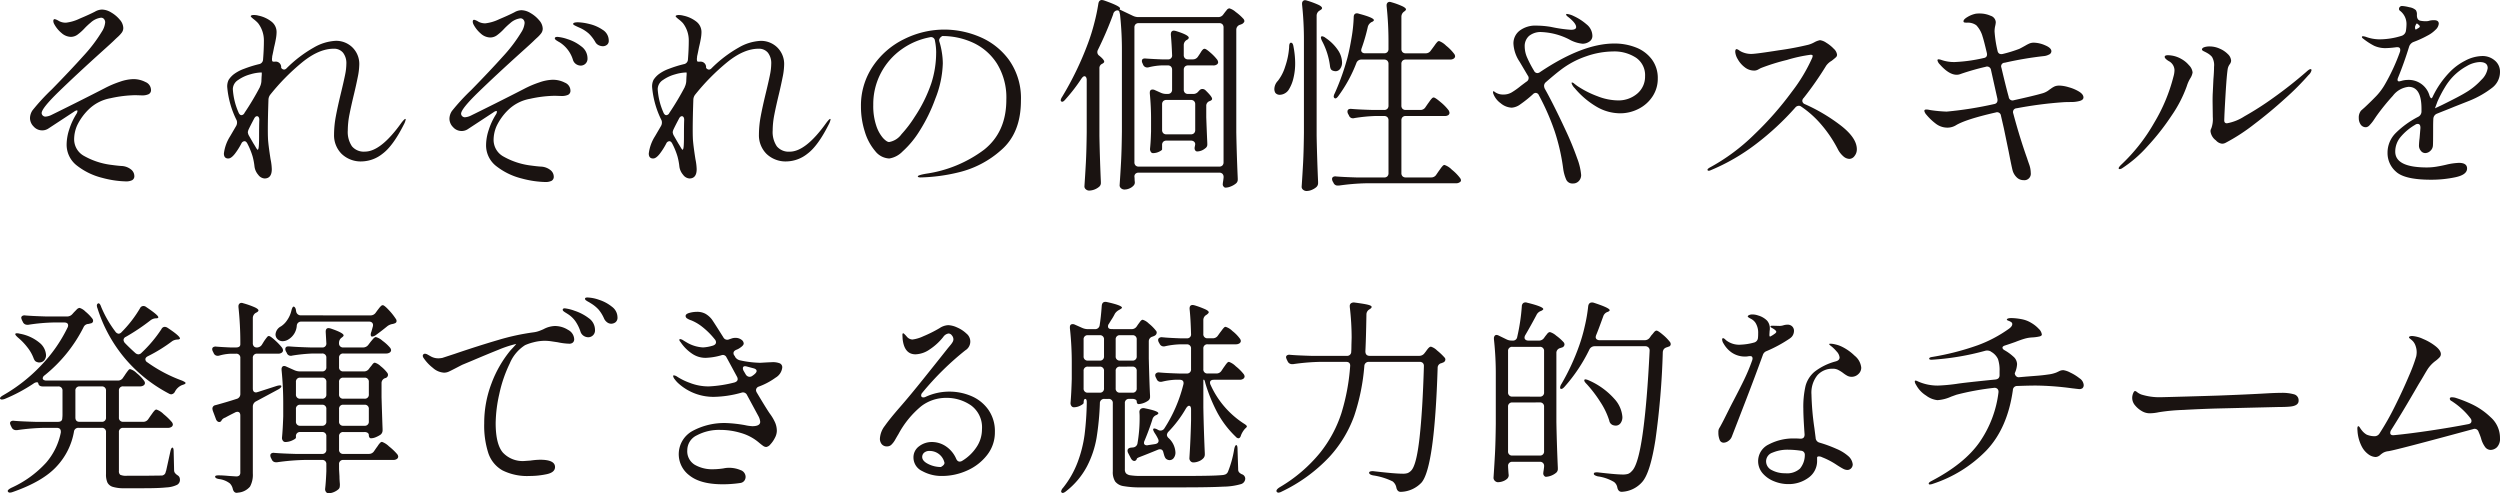 <svg xmlns="http://www.w3.org/2000/svg" width="504.168" height="99.472" viewBox="0 0 504.168 99.472">
  <path id="パス_829" data-name="パス 829" d="M27.972,1.344A20.009,20.009,0,0,1,23.184.63a13.571,13.571,0,0,1-5-2.394A5.3,5.3,0,0,1,16-6.174a9.949,9.949,0,0,1,.525-2.961,13.521,13.521,0,0,1,1.449-3.129,1.155,1.155,0,0,0,.21-.588.111.111,0,0,0-.126-.126,1.226,1.226,0,0,0-.546.252L12.39-9.366a2.254,2.254,0,0,1-1.344.42,2.277,2.277,0,0,1-1.7-.777,2.43,2.43,0,0,1-.735-1.7,2.909,2.909,0,0,1,.5-1.554A42.433,42.433,0,0,1,13.02-17.22q3.822-3.906,6.363-6.741A30.258,30.258,0,0,0,23.1-28.854a4.136,4.136,0,0,0,.672-1.848,1.036,1.036,0,0,0-.231-.693.759.759,0,0,0-.609-.273,3.775,3.775,0,0,0-2.058.966,14.441,14.441,0,0,0-1.26,1.176,9.876,9.876,0,0,1-1.428,1.281,2.3,2.3,0,0,1-1.344.441,2.922,2.922,0,0,1-1.848-.756,6.088,6.088,0,0,1-1.512-1.848A1.354,1.354,0,0,1,13.314-31q0-.378.294-.378a2.756,2.756,0,0,1,.84.378,2.836,2.836,0,0,0,1.428.336,8.616,8.616,0,0,0,2.751-.819q1.953-.819,3.087-1.407a2.956,2.956,0,0,1,1.428-.42,3.728,3.728,0,0,1,1.848.588,6.409,6.409,0,0,1,1.722,1.449,2.642,2.642,0,0,1,.714,1.659,1.567,1.567,0,0,1-.315.966,6.068,6.068,0,0,1-.777.84q-.462.42-.714.672-.462.462-2.478,2.268-5.208,4.7-8.694,8.085t-3.486,4.347a.713.713,0,0,0,.21.483.754.754,0,0,0,.588.231,3.177,3.177,0,0,0,1.092-.294q1.806-.882,4.956-2.457t5.838-2.961a20.117,20.117,0,0,1,3.108-1.323,8.831,8.831,0,0,1,2.646-.525,5.267,5.267,0,0,1,2.5.588,1.754,1.754,0,0,1,1.113,1.554.9.9,0,0,1-.483.9A3.116,3.116,0,0,1,31.206-16l-1.3-.042a24.528,24.528,0,0,0-5.04.609A8.443,8.443,0,0,0,20.37-13.1,11.409,11.409,0,0,0,18.144-10a7.025,7.025,0,0,0-.63,2.856A3.818,3.818,0,0,0,19.53-3.78a14.865,14.865,0,0,0,5.586,1.806q1.218.168,1.974.21A3.272,3.272,0,0,1,29-1.05,1.7,1.7,0,0,1,29.652.21a.911.911,0,0,1-.462.9A2.737,2.737,0,0,1,27.972,1.344Zm56.322-12.6q.084,0,.084.126A3.556,3.556,0,0,1,84-10.122Q81.816-5.8,79.716-4.242A6.941,6.941,0,0,1,75.6-2.688a5.575,5.575,0,0,1-4.158-1.533A5.3,5.3,0,0,1,69.93-8.106a20.145,20.145,0,0,1,.357-3.654q.357-1.932,1.071-4.872.546-2.268.8-3.528a11.358,11.358,0,0,0,.252-2.184,3.425,3.425,0,0,0-.672-2.268,2.335,2.335,0,0,0-1.89-.8q-2.94,0-6.279,2.688a43.693,43.693,0,0,0-6.447,6.51,1.741,1.741,0,0,0-.42,1.092q-.126,3.654-.126,6.09,0,1.68.084,2.436.126,1.3.462,3.444a11.409,11.409,0,0,1,.252,2.016q0,1.89-1.47,1.89a1.731,1.731,0,0,1-1.26-.735,3.162,3.162,0,0,1-.756-1.659,12.915,12.915,0,0,0-.378-2.037,14.516,14.516,0,0,0-.84-2.163l-.21-.42q-.252-.5-.588-.5a.732.732,0,0,0-.63.462,14.23,14.23,0,0,1-1.3,2.058q-.756.966-1.344.966-.882,0-.882-1.008a8.352,8.352,0,0,1,1.26-3.486l1.176-2.016a1.325,1.325,0,0,0,.21-.714,1.17,1.17,0,0,0-.084-.5,18.4,18.4,0,0,1-1.89-6.678,2.963,2.963,0,0,1,.294-1.47,4.664,4.664,0,0,1,1.05-1.134,7.957,7.957,0,0,1,2.079-1.092,23.584,23.584,0,0,1,2.961-.924.978.978,0,0,0,.84-.924q.168-2.058.168-3.822A5.7,5.7,0,0,0,54.6-30.576a6.621,6.621,0,0,0-.861-.777q-.609-.483-.609-.609t.189-.189a1.253,1.253,0,0,1,.4-.063,3.655,3.655,0,0,1,.966.126,6.352,6.352,0,0,1,2.583,1.176,2.648,2.648,0,0,1,1.071,2.184,7.987,7.987,0,0,1-.147,1.365q-.147.819-.357,1.659l-.168.84q-.084.42-.168.8a.874.874,0,0,0-.042.336,1.993,1.993,0,0,0-.042.462q0,.462.252.462H58a1.1,1.1,0,0,1,1.26,1.218.712.712,0,0,0,.588.378.726.726,0,0,0,.5-.252A25.491,25.491,0,0,1,65.9-25.683a9.735,9.735,0,0,1,4.368-1.323,4.688,4.688,0,0,1,3.36,1.323,4.676,4.676,0,0,1,1.386,3.549,13.5,13.5,0,0,1-.315,2.5Q74.382-18.06,74-16.464q-.63,2.6-.966,4.326A16.741,16.741,0,0,0,72.7-8.946a5.15,5.15,0,0,0,.84,3.213,3.1,3.1,0,0,0,2.6,1.071q3.234,0,7.392-5.838Q84.126-11.256,84.294-11.256ZM49.518-17.262A13.631,13.631,0,0,0,50.652-12.6a1.054,1.054,0,0,0,.252.42.484.484,0,0,0,.336.168.732.732,0,0,0,.63-.462,55.155,55.155,0,0,0,3.108-5.208v-.042a3.132,3.132,0,0,0,.294-1.05l.042-.924q.084-.924,0-.924H55.23a8.7,8.7,0,0,0-2.2.378,7.79,7.79,0,0,0-2.436,1.134A2.214,2.214,0,0,0,49.518-17.262Zm5,12.222q.168,0,.231-.63t.063-2.016q0-2.226.042-3.318v-.084a.939.939,0,0,0-.126-.525.386.386,0,0,0-.336-.189q-.336,0-.588.5Q53.046-9.87,52.71-9.156a1.926,1.926,0,0,0-.168.588,1.926,1.926,0,0,0,.168.588l.966,1.68q.168.252.462.756T54.516-5.04ZM112.56,1.47a20.009,20.009,0,0,1-4.788-.714,13.571,13.571,0,0,1-5-2.394,5.3,5.3,0,0,1-2.184-4.41,9.95,9.95,0,0,1,.525-2.961,13.521,13.521,0,0,1,1.449-3.129,1.155,1.155,0,0,0,.21-.588.111.111,0,0,0-.126-.126,1.226,1.226,0,0,0-.546.252L96.978-9.24a2.254,2.254,0,0,1-1.344.42,2.277,2.277,0,0,1-1.7-.777,2.43,2.43,0,0,1-.735-1.7,2.909,2.909,0,0,1,.5-1.554,42.433,42.433,0,0,1,3.906-4.242q3.822-3.906,6.363-6.741a30.258,30.258,0,0,0,3.717-4.893,4.136,4.136,0,0,0,.672-1.848,1.036,1.036,0,0,0-.231-.693.759.759,0,0,0-.609-.273,3.775,3.775,0,0,0-2.058.966A14.442,14.442,0,0,0,104.2-29.4a9.876,9.876,0,0,1-1.428,1.281,2.3,2.3,0,0,1-1.344.441,2.888,2.888,0,0,1-1.869-.756,6.236,6.236,0,0,1-1.491-1.848,1.354,1.354,0,0,1-.168-.588q0-.378.294-.378a2.756,2.756,0,0,1,.84.378,2.836,2.836,0,0,0,1.428.336,8.616,8.616,0,0,0,2.751-.819q1.953-.819,3.087-1.407a2.956,2.956,0,0,1,1.428-.42,3.728,3.728,0,0,1,1.848.588,6.409,6.409,0,0,1,1.722,1.449,2.642,2.642,0,0,1,.714,1.659,1.567,1.567,0,0,1-.315.966,6.068,6.068,0,0,1-.777.84q-.462.42-.714.672-.462.462-2.478,2.268-5.208,4.7-8.694,8.085T95.55-12.306a.713.713,0,0,0,.21.483.754.754,0,0,0,.588.231,3.178,3.178,0,0,0,1.092-.294q1.806-.882,4.956-2.457t5.838-2.961a20.117,20.117,0,0,1,3.108-1.323,8.831,8.831,0,0,1,2.646-.525,5.266,5.266,0,0,1,2.5.588A1.754,1.754,0,0,1,117.6-17.01a.9.9,0,0,1-.483.9,3.116,3.116,0,0,1-1.323.231l-1.3-.042a24.528,24.528,0,0,0-5.04.609,8.443,8.443,0,0,0-4.494,2.331,11.409,11.409,0,0,0-2.226,3.108,7.025,7.025,0,0,0-.63,2.856,3.818,3.818,0,0,0,2.016,3.36A14.865,14.865,0,0,0,109.7-1.848q1.218.168,1.974.21a3.272,3.272,0,0,1,1.911.714,1.7,1.7,0,0,1,.651,1.26.911.911,0,0,1-.462.9A2.737,2.737,0,0,1,112.56,1.47Zm11.592-27.384a2,2,0,0,1-.861-.21,1.529,1.529,0,0,1-.693-.672,7.663,7.663,0,0,0-1.281-1.659,7.154,7.154,0,0,0-1.785-1.155q-.294-.126-.609-.273t-.546-.273q-.231-.126-.231-.252,0-.336,1.008-.336a10.942,10.942,0,0,1,2.226.336,7.937,7.937,0,0,1,2.709,1.176,2.54,2.54,0,0,1,1.239,2.184.99.99,0,0,1-.378.861A1.341,1.341,0,0,1,124.152-25.914Zm-4.494,3.906a1.74,1.74,0,0,1-.882-.273,1.572,1.572,0,0,1-.672-.9,6.356,6.356,0,0,0-2.688-3.528q-.168-.084-.567-.336t-.4-.462q0-.294.546-.294a8.523,8.523,0,0,1,2.037.462,8.52,8.52,0,0,1,2.751,1.449,2.97,2.97,0,0,1,1.26,2.415,1.393,1.393,0,0,1-.42,1.092A1.4,1.4,0,0,1,119.658-22.008Zm50.316,10.752q.084,0,.084.126a3.556,3.556,0,0,1-.378,1.008Q167.5-5.8,165.4-4.242a6.941,6.941,0,0,1-4.116,1.554,5.575,5.575,0,0,1-4.158-1.533,5.3,5.3,0,0,1-1.512-3.885,20.144,20.144,0,0,1,.357-3.654q.357-1.932,1.071-4.872.546-2.268.8-3.528a11.357,11.357,0,0,0,.252-2.184,3.425,3.425,0,0,0-.672-2.268,2.335,2.335,0,0,0-1.89-.8q-2.94,0-6.279,2.688a43.693,43.693,0,0,0-6.447,6.51,1.741,1.741,0,0,0-.42,1.092q-.126,3.654-.126,6.09,0,1.68.084,2.436.126,1.3.462,3.444a11.409,11.409,0,0,1,.252,2.016q0,1.89-1.47,1.89a1.731,1.731,0,0,1-1.26-.735,3.162,3.162,0,0,1-.756-1.659,12.916,12.916,0,0,0-.378-2.037,14.516,14.516,0,0,0-.84-2.163l-.21-.42q-.252-.5-.588-.5a.732.732,0,0,0-.63.462,14.23,14.23,0,0,1-1.3,2.058q-.756.966-1.344.966-.882,0-.882-1.008a8.352,8.352,0,0,1,1.26-3.486l1.176-2.016a1.325,1.325,0,0,0,.21-.714,1.17,1.17,0,0,0-.084-.5,18.4,18.4,0,0,1-1.89-6.678,2.963,2.963,0,0,1,.294-1.47,4.664,4.664,0,0,1,1.05-1.134,7.957,7.957,0,0,1,2.079-1.092,23.584,23.584,0,0,1,2.961-.924.978.978,0,0,0,.84-.924q.168-2.058.168-3.822a5.7,5.7,0,0,0-1.176-3.528,6.622,6.622,0,0,0-.861-.777q-.609-.483-.609-.609t.189-.189a1.253,1.253,0,0,1,.4-.063,3.655,3.655,0,0,1,.966.126,6.352,6.352,0,0,1,2.583,1.176,2.648,2.648,0,0,1,1.071,2.184,7.986,7.986,0,0,1-.147,1.365q-.147.819-.357,1.659l-.168.84q-.084.42-.168.8a.874.874,0,0,0-.042.336,1.993,1.993,0,0,0-.042.462q0,.462.252.462h.336a1.1,1.1,0,0,1,1.26,1.218.712.712,0,0,0,.588.378.726.726,0,0,0,.5-.252,25.491,25.491,0,0,1,5.544-4.221,9.735,9.735,0,0,1,4.368-1.323,4.688,4.688,0,0,1,3.36,1.323,4.676,4.676,0,0,1,1.386,3.549,13.5,13.5,0,0,1-.315,2.5q-.315,1.575-.693,3.171-.63,2.6-.966,4.326a16.741,16.741,0,0,0-.336,3.192,5.15,5.15,0,0,0,.84,3.213,3.1,3.1,0,0,0,2.6,1.071q3.234,0,7.392-5.838Q169.806-11.256,169.974-11.256ZM135.2-17.262a13.631,13.631,0,0,0,1.134,4.662,1.054,1.054,0,0,0,.252.42.484.484,0,0,0,.336.168.732.732,0,0,0,.63-.462,55.152,55.152,0,0,0,3.108-5.208v-.042a3.132,3.132,0,0,0,.294-1.05l.042-.924q.084-.924,0-.924h-.084a8.7,8.7,0,0,0-2.205.378,7.79,7.79,0,0,0-2.436,1.134A2.214,2.214,0,0,0,135.2-17.262Zm5,12.222q.168,0,.231-.63t.063-2.016q0-2.226.042-3.318v-.084a.939.939,0,0,0-.126-.525.386.386,0,0,0-.336-.189q-.336,0-.588.5-.756,1.428-1.092,2.142a1.926,1.926,0,0,0-.168.588,1.926,1.926,0,0,0,.168.588l.966,1.68q.168.252.462.756T140.2-5.04Zm52.878-24.234a18.35,18.35,0,0,1,7.014,1.449,14.005,14.005,0,0,1,5.943,4.662,13.294,13.294,0,0,1,2.415,8.211q0,6.552-4.011,10a19.794,19.794,0,0,1-8.568,4.473A35.773,35.773,0,0,1,188.244.546q-.588,0-.588-.21,0-.252,1.68-.546a25.543,25.543,0,0,0,11.676-4.83q4.494-3.57,4.494-10.08a12.991,12.991,0,0,0-1.911-7.329,11.365,11.365,0,0,0-4.851-4.2,14.782,14.782,0,0,0-6.132-1.323,1.3,1.3,0,0,0-.525.462.7.7,0,0,0-.105.588,14.974,14.974,0,0,1,.525,2.268,14.393,14.393,0,0,1,.189,2.184,20.7,20.7,0,0,1-1.512,7.14,32.957,32.957,0,0,1-3.171,6.489,19.063,19.063,0,0,1-3.444,4.158A4.759,4.759,0,0,1,181.9-3.276a3.8,3.8,0,0,1-2.835-1.491,10.767,10.767,0,0,1-2.1-3.927,16.622,16.622,0,0,1-.777-5.082,14.12,14.12,0,0,1,2.394-8.085,16.036,16.036,0,0,1,6.3-5.481A18.243,18.243,0,0,1,193.074-29.274Zm-1.722,4.7a11.8,11.8,0,0,0-.252-2.478.785.785,0,0,0-1.008-.672,14.381,14.381,0,0,0-5.712,2.436,13.619,13.619,0,0,0-4.158,4.746,13.467,13.467,0,0,0-1.554,6.468,12.448,12.448,0,0,0,.609,4.2,7.18,7.18,0,0,0,1.365,2.478q.756.8,1.218.8a3.893,3.893,0,0,0,2.5-1.575,24.311,24.311,0,0,0,2.667-3.507,29.088,29.088,0,0,0,3.339-6.741A20.11,20.11,0,0,0,191.352-24.57Zm61.95-6.888a.908.908,0,0,1,.21.462q0,.252-.378.546a2.79,2.79,0,0,1-.5.21,1.032,1.032,0,0,0-.756,1.008V-8.526q.084,4.578.294,9.24v.21a1,1,0,0,1-.42.882,3.861,3.861,0,0,1-1.008.567,2.917,2.917,0,0,1-1.05.231q-.252,0-.462-.336a.687.687,0,0,1-.084-.378,5.511,5.511,0,0,1,.084-.63l.084-.672V.462a.88.88,0,0,0-.231-.651.88.88,0,0,0-.651-.231H232.218a.933.933,0,0,0-.651.21.754.754,0,0,0-.231.588,5.153,5.153,0,0,1,.042.714l.042.42a.908.908,0,0,1-.252.672,2.331,2.331,0,0,1-.8.567,2.492,2.492,0,0,1-1.05.231,1,1,0,0,1-.672-.252.755.755,0,0,1-.294-.588q.168-2.478.294-4.809t.168-6.111v-15.96a67.432,67.432,0,0,0-.378-7.56l-.126-.546q-.126-.42-.672-.252a.953.953,0,0,0-.588.756,72.833,72.833,0,0,1-3.066,7.14,1.045,1.045,0,0,0-.126.462.889.889,0,0,0,.42.756q.966.8.966,1.176,0,.21-.378.42a.953.953,0,0,0-.588.966V-7.812q.084,4.578.294,9.24V1.6a1,1,0,0,1-.42.882,3.24,3.24,0,0,1-1.932.714,1,1,0,0,1-.672-.252.755.755,0,0,1-.294-.588q.168-2.478.294-4.809t.168-6.111V-19.11a1.051,1.051,0,0,0-.126-.546.38.38,0,0,0-.336-.21q-.252,0-.588.462a34.51,34.51,0,0,1-3.234,4.2q-.546.672-.84.42a.363.363,0,0,1-.126-.252,1.849,1.849,0,0,1,.294-.672A63.586,63.586,0,0,0,221.97-26.5a38.624,38.624,0,0,0,1.26-4.032,38.247,38.247,0,0,0,.84-3.99q.126-.714.714-.714a2.525,2.525,0,0,1,.42.084q3.234,1.134,3.234,1.6a.247.247,0,0,1-.126.21l2.73,1.3a2.587,2.587,0,0,0,1.092.252H248.22a1.207,1.207,0,0,0,1.05-.546l.252-.336q.126-.168.42-.525a.784.784,0,0,1,.546-.357,3.373,3.373,0,0,1,1.281.735A9.74,9.74,0,0,1,253.3-31.458ZM231.336-2.52a.88.88,0,0,0,.231.651.88.88,0,0,0,.651.231H248.43a.88.88,0,0,0,.651-.231.88.88,0,0,0,.231-.651V-29.694a.88.88,0,0,0-.231-.651.88.88,0,0,0-.651-.231H232.218a.88.88,0,0,0-.651.231.88.88,0,0,0-.231.651Zm7.6-18.648a.88.88,0,0,0-.231-.651.88.88,0,0,0-.651-.231h-1.134a12.69,12.69,0,0,0-2.688.378,1.093,1.093,0,0,1-.336.042.889.889,0,0,1-.8-.546l-.126-.294a1.045,1.045,0,0,1-.126-.462q0-.588.8-.5,1.092.084,3.192.168h1.218a.78.78,0,0,0,.882-.882q-.084-2.226-.252-4.074v-.084q0-.756.63-.756a2.525,2.525,0,0,1,.42.084q2.562.8,2.562,1.344,0,.21-.336.42l-.084.042a1.185,1.185,0,0,0-.588,1.05v1.974a.88.88,0,0,0,.231.651.88.88,0,0,0,.651.231h.924a1.207,1.207,0,0,0,1.05-.546l.336-.5q.084-.126.294-.462a2.22,2.22,0,0,1,.378-.483.513.513,0,0,1,.336-.147q.294,0,1.2.8a9.54,9.54,0,0,1,1.365,1.428,1.321,1.321,0,0,1,.168.462.545.545,0,0,1-.294.5,1.162,1.162,0,0,1-.714.168h-5.04a.88.88,0,0,0-.651.231.88.88,0,0,0-.231.651v3.99a.88.88,0,0,0,.231.651.88.88,0,0,0,.651.231h.966a1.282,1.282,0,0,0,1.092-.5l.168-.168a.84.84,0,0,1,.63-.336.925.925,0,0,1,.672.294q1.3,1.26,1.3,1.68a.339.339,0,0,1-.126.273,1.248,1.248,0,0,1-.336.189.982.982,0,0,0-.714,1.008v2.268q.126,3.444.21,5.208v.21a.9.9,0,0,1-.42.84,2.622,2.622,0,0,1-1.638.63.487.487,0,0,1-.42-.294.687.687,0,0,1-.084-.378,1.472,1.472,0,0,1,.084-.462.931.931,0,0,1,.042-.294.7.7,0,0,0-.231-.546.933.933,0,0,0-.651-.21H237.8a.88.88,0,0,0-.651.231.88.88,0,0,0-.231.651v.882q0,.168-.588.462a2.779,2.779,0,0,1-1.26.294.494.494,0,0,1-.42-.252,1.035,1.035,0,0,1-.168-.588q.126-1.218.168-2.394l.042-1.134V-10.92a53.457,53.457,0,0,0-.252-5.46v-.168q0-.63.546-.63a.935.935,0,0,1,.42.084l1.218.546a2.587,2.587,0,0,0,1.092.252h.336a.88.88,0,0,0,.651-.231.88.88,0,0,0,.231-.651Zm3.78,13.02a.88.88,0,0,0,.651-.231.88.88,0,0,0,.231-.651V-14.2a.88.88,0,0,0-.231-.651.88.88,0,0,0-.651-.231H237.8a.88.88,0,0,0-.651.231.88.88,0,0,0-.231.651V-9.03a.88.88,0,0,0,.231.651.88.88,0,0,0,.651.231Zm22.806-18.69a68.439,68.439,0,0,0-.378-7.518v-.168a.7.7,0,0,1,.168-.483.586.586,0,0,1,.462-.189,1.333,1.333,0,0,1,.378.084,17.379,17.379,0,0,1,2.373.882q.651.336.651.63,0,.21-.378.42l-.126.084a1.185,1.185,0,0,0-.588,1.05V-7.854q.084,4.536.294,9.282V1.68a1.09,1.09,0,0,1-.336.8,3.33,3.33,0,0,1-.924.567,2.691,2.691,0,0,1-1.05.231,1.06,1.06,0,0,1-.714-.252.755.755,0,0,1-.294-.588q.168-2.478.294-4.809t.168-6.111ZM289-13.062a1.185,1.185,0,0,0,1.05-.588l.462-.672q.126-.168.378-.525a4.3,4.3,0,0,1,.441-.546.53.53,0,0,1,.357-.189q.294,0,1.407.945a9.639,9.639,0,0,1,1.617,1.659,1.289,1.289,0,0,1,.168.5.6.6,0,0,1-.252.462,1.253,1.253,0,0,1-.756.168h-7.812a.88.88,0,0,0-.651.231.88.88,0,0,0-.231.651V-.336a.88.88,0,0,0,.231.651.88.88,0,0,0,.651.231h5.124a1.185,1.185,0,0,0,1.05-.588l.462-.672q.126-.168.378-.525a4.3,4.3,0,0,1,.441-.546.53.53,0,0,1,.357-.189,3.778,3.778,0,0,1,1.47.945A9.378,9.378,0,0,1,296.982.63a.908.908,0,0,1,.21.462.434.434,0,0,1-.252.42,1.2,1.2,0,0,1-.714.21h-18.1a45.241,45.241,0,0,0-5.544.462h-.252a.863.863,0,0,1-.84-.546l-.168-.294a1.118,1.118,0,0,1-.126-.5.462.462,0,0,1,.21-.4.845.845,0,0,1,.588-.1q1.428.126,4.326.21h5.376a.88.88,0,0,0,.651-.231.88.88,0,0,0,.231-.651V-10.962a.88.88,0,0,0-.231-.651.88.88,0,0,0-.651-.231h-1.806a33.109,33.109,0,0,0-4.2.42.721.721,0,0,1-.294.042.837.837,0,0,1-.8-.588l-.168-.294a1.045,1.045,0,0,1-.126-.462q0-.63.84-.546,1.428.126,4.326.21h2.226a.88.88,0,0,0,.651-.231.88.88,0,0,0,.231-.651v-8.4a.88.88,0,0,0-.231-.651.88.88,0,0,0-.651-.231h-4.536a1.055,1.055,0,0,0-1.05.672,28.45,28.45,0,0,1-3.612,6.636q-.5.714-.8.462a.4.4,0,0,1-.168-.336,1.612,1.612,0,0,1,.21-.63A48.8,48.8,0,0,0,274.3-23.6q.462-1.806.84-4.1a29.531,29.531,0,0,0,.42-4.053q0-.8.672-.8a1.333,1.333,0,0,1,.378.084q3.024.8,3.024,1.3,0,.126-.336.336l-.126.042a1.566,1.566,0,0,0-.756.924,35.827,35.827,0,0,1-1.26,4.368,1.333,1.333,0,0,0-.084.378.559.559,0,0,0,.21.462.919.919,0,0,0,.588.168h3.822a.88.88,0,0,0,.651-.231.88.88,0,0,0,.231-.651V-26.5a67,67,0,0,0-.378-7.518v-.168a.7.7,0,0,1,.168-.483.586.586,0,0,1,.462-.189,1.333,1.333,0,0,1,.378.084,14.562,14.562,0,0,1,2.268.84q.63.336.63.588,0,.168-.294.378l-.042.042a1.251,1.251,0,0,0-.588,1.05v6.51a.88.88,0,0,0,.231.651.88.88,0,0,0,.651.231h3.99a1.207,1.207,0,0,0,1.05-.546l.5-.672q.126-.168.378-.525a4.3,4.3,0,0,1,.441-.546.53.53,0,0,1,.357-.189,3.891,3.891,0,0,1,1.407.924,9.158,9.158,0,0,1,1.617,1.638.924.924,0,0,1,.21.5.6.6,0,0,1-.252.462,1.27,1.27,0,0,1-.756.21h-8.946a.88.88,0,0,0-.651.231.88.88,0,0,0-.231.651v8.4a.88.88,0,0,0,.231.651.88.88,0,0,0,.651.231Zm-19.824-13.9q-.378-.8-.126-.924l.126-.042a1.415,1.415,0,0,1,.714.336,9.078,9.078,0,0,1,2.52,2.5,4.609,4.609,0,0,1,.8,2.415,2.113,2.113,0,0,1-.378,1.3,1.123,1.123,0,0,1-.924.5A1.712,1.712,0,0,1,271.32-21a.724.724,0,0,1-.4-.357,2.04,2.04,0,0,1-.147-.609A14.546,14.546,0,0,0,269.178-26.964Zm-6.636,1.218q0-.882.378-.882t.5.8a18.058,18.058,0,0,1,.336,3.276,12.473,12.473,0,0,1-.357,3.108,7.571,7.571,0,0,1-.9,2.226,2.137,2.137,0,0,1-.819.8,2.1,2.1,0,0,1-1.029.294,1.124,1.124,0,0,1-.882-.378,1.475,1.475,0,0,1-.21-.8,2.451,2.451,0,0,1,.714-1.638,8.908,8.908,0,0,0,1.47-2.877A14.956,14.956,0,0,0,262.542-25.746ZM328.1-26.46a11.715,11.715,0,0,1,4.389.8,7.262,7.262,0,0,1,3.192,2.394,6.256,6.256,0,0,1,1.2,3.864,6.448,6.448,0,0,1-1.029,3.57,7.261,7.261,0,0,1-2.793,2.52,8.113,8.113,0,0,1-3.822.924,9.453,9.453,0,0,1-4.62-1.281,16.93,16.93,0,0,1-4.494-3.8,2.415,2.415,0,0,1-.63-1.008.111.111,0,0,1,.126-.126.966.966,0,0,1,.441.252q.315.252.609.462a19.305,19.305,0,0,0,4.053,2.058,11.631,11.631,0,0,0,4.011.84,5.83,5.83,0,0,0,4.032-1.386,4.473,4.473,0,0,0,1.554-3.486,4.245,4.245,0,0,0-1.827-3.738,8,8,0,0,0-4.641-1.26,16.812,16.812,0,0,0-5.376.966,17.942,17.942,0,0,0-5.25,2.814q-1.008.756-2.94,2.436a1,1,0,0,0-.336.714,1.644,1.644,0,0,0,.126.546q1.47,2.6,3.528,6.93l.63,1.344a60.679,60.679,0,0,1,2.394,5.8,12.267,12.267,0,0,1,.8,3.36,1.738,1.738,0,0,1-.462,1.218,1.574,1.574,0,0,1-1.218.5A1.357,1.357,0,0,1,318.4.945a8.288,8.288,0,0,1-.588-2.121,40.9,40.9,0,0,0-1.722-7.581,47.97,47.97,0,0,0-3.192-7.287.731.731,0,0,0-.63-.462.847.847,0,0,0-.588.294,24.442,24.442,0,0,1-2.52,2.016,3.294,3.294,0,0,1-1.722.672,3.68,3.68,0,0,1-2.247-.9A4.148,4.148,0,0,1,303.7-16.38a.931.931,0,0,1-.042-.294q0-.168.084-.168a.644.644,0,0,1,.294.168,2.866,2.866,0,0,0,1.764.5,3.2,3.2,0,0,0,1.638-.441,15.651,15.651,0,0,0,1.848-1.323l1.008-.756.126-.084a.856.856,0,0,0,.42-.714.782.782,0,0,0-.168-.5l-1.638-2.772a7.225,7.225,0,0,1-1.26-3.654,3.225,3.225,0,0,1,1.26-2.646,5.223,5.223,0,0,1,3.36-1.008,18.17,18.17,0,0,1,2.9.252l.84.168a26.627,26.627,0,0,0,3.234.42q1.05,0,1.05-.546,0-.672-1.218-1.722-.084-.084-.441-.357T318.4-32.3q0-.126.168-.126a4.167,4.167,0,0,1,1.344.42,10.816,10.816,0,0,1,2.583,1.659,3.026,3.026,0,0,1,1.2,2.331,1.336,1.336,0,0,1-.63,1.176,2.38,2.38,0,0,1-1.344.42,6.784,6.784,0,0,1-2.73-.882,13.435,13.435,0,0,0-5.544-1.47,3.693,3.693,0,0,0-2.52.777,2.732,2.732,0,0,0-.882,2.163,5.66,5.66,0,0,0,.5,2.226,22.39,22.39,0,0,0,1.386,2.646.755.755,0,0,0,.672.462.991.991,0,0,0,.42-.126Q321.678-26.46,328.1-26.46Zm38.178,11a.871.871,0,0,0-.252.546.757.757,0,0,0,.5.672,35.637,35.637,0,0,1,7.224,4.284q3.276,2.52,3.276,4.83a2.116,2.116,0,0,1-.462,1.344,1.326,1.326,0,0,1-1.05.588,1.932,1.932,0,0,1-1.218-.525,4.8,4.8,0,0,1-1.134-1.491,25.613,25.613,0,0,0-3.318-4.914,20.11,20.11,0,0,0-4.032-3.612.782.782,0,0,0-.5-.168.961.961,0,0,0-.714.378,55.239,55.239,0,0,1-7.9,7.329,40.981,40.981,0,0,1-9.2,5.313.968.968,0,0,1-.336.084q-.252,0-.252-.21,0-.168.42-.42a39.931,39.931,0,0,0,9.051-6.72,65.286,65.286,0,0,0,7.56-8.61,33.415,33.415,0,0,0,4.1-6.846l.084-.336q0-.252-.42-.252a29.746,29.746,0,0,0-4.788,1.05,41.07,41.07,0,0,0-5.25,1.638q-.168.084-.546.294a1.619,1.619,0,0,1-.8.21,3.059,3.059,0,0,1-1.932-.693,5.239,5.239,0,0,1-1.386-1.617,3.36,3.36,0,0,1-.5-1.47q0-.546.294-.546a1.378,1.378,0,0,1,.525.273,3.611,3.611,0,0,0,.9.441,4.412,4.412,0,0,0,1.554.252q.882,0,5.544-.735a60.22,60.22,0,0,0,5.922-1.113,5.629,5.629,0,0,0,1.3-.546,3.943,3.943,0,0,1,1.05-.378,2.907,2.907,0,0,1,1.281.525,7.209,7.209,0,0,1,1.512,1.218,1.932,1.932,0,0,1,.651,1.2.7.7,0,0,1-.252.525q-.252.231-.84.693a3.551,3.551,0,0,0-1.092.966A66.388,66.388,0,0,1,366.282-15.456Zm51.618-2.52a7.438,7.438,0,0,1,1.869.336,8.083,8.083,0,0,1,2.079.882q.882.546.882,1.176,0,.5-.777.714a6.507,6.507,0,0,1-1.7.21q-1.05,0-1.638.042a80.446,80.446,0,0,0-9.366,1.218.767.767,0,0,0-.609.336.828.828,0,0,0-.063.714q1.3,4.872,2.814,9.114.042.168.378,1.113A5.235,5.235,0,0,1,412.1-.378a1.3,1.3,0,0,1-1.47,1.47,1.932,1.932,0,0,1-1.407-.609,3.067,3.067,0,0,1-.819-1.491q-.21-.84-.756-3.654l-.966-4.662-.588-2.562a.784.784,0,0,0-1.05-.672q-6.09,1.386-8.064,2.6a3.3,3.3,0,0,1-1.68.462,3.865,3.865,0,0,1-2.457-.882,11.127,11.127,0,0,1-1.785-1.722,1.712,1.712,0,0,1-.42-.756q0-.294.378-.294a2.7,2.7,0,0,1,.483.042q.231.042.441.084a28.96,28.96,0,0,0,3.192.294,74.256,74.256,0,0,0,9.534-1.512q.84-.126.714-1.05l-1.3-5.838a.794.794,0,0,0-1.092-.63,50.532,50.532,0,0,0-5,1.428,2.046,2.046,0,0,1-.84.168q-1.554,0-3.4-2.1a1.6,1.6,0,0,1-.462-.8.186.186,0,0,1,.21-.21,2.014,2.014,0,0,1,.588.126,7.664,7.664,0,0,0,2.73.42,31.537,31.537,0,0,0,5.754-.8q.882-.126.672-1.05-.63-2.646-.84-3.234a5.411,5.411,0,0,0-1.281-2.331,2.914,2.914,0,0,0-1.869-.525,2.5,2.5,0,0,1-.546-.042.225.225,0,0,1-.168-.252q0-.378.819-.861a5.311,5.311,0,0,1,1.659-.651,5,5,0,0,1,.756-.042,5.423,5.423,0,0,1,2.247.462,1.441,1.441,0,0,1,1.029,1.3,4.358,4.358,0,0,1-.126.777A4.945,4.945,0,0,0,404.8-28.9a23.715,23.715,0,0,0,.588,3.864q.168.882,1.092.672a27.067,27.067,0,0,0,3.276-1.008q.21-.084,1.26-.672a7.262,7.262,0,0,1,.861-.441,2.26,2.26,0,0,1,.861-.147A5.981,5.981,0,0,1,415-26.1q1.26.525,1.26,1.2a.757.757,0,0,1-.5.672,2.719,2.719,0,0,1-.966.294,70.16,70.16,0,0,0-7.938,1.344.719.719,0,0,0-.672,1.008q.924,3.948,1.47,5.88a.774.774,0,0,0,1.05.672q3.99-.882,5.586-1.344a4.063,4.063,0,0,0,1.323-.588,6.094,6.094,0,0,1,.525-.378,4.469,4.469,0,0,1,.8-.483A2.5,2.5,0,0,1,417.9-17.976ZM450.7-6.258a1.88,1.88,0,0,1-1.26-.672,2.629,2.629,0,0,1-1.092-1.848,1.176,1.176,0,0,1,.168-.588,5.427,5.427,0,0,0,.294-2.268l-.042-3.15q0-1.176.042-1.806l.126-2.688q.126-1.47.126-2.478a3.243,3.243,0,0,0-.42-2.016,3.48,3.48,0,0,0-.756-.651,8.943,8.943,0,0,0-.819-.441q-.441-.21-.441-.378,0-.294.42-.462a3.272,3.272,0,0,1,1.176-.168,4.9,4.9,0,0,1,1.974.441,5.147,5.147,0,0,1,1.659,1.113,1.961,1.961,0,0,1,.651,1.344,1.332,1.332,0,0,1-.294.714,2.234,2.234,0,0,0-.378.84q-.21,1.218-.441,5.04t-.273,5.418q0,.588.546.588a9.48,9.48,0,0,0,3.528-1.407,61.556,61.556,0,0,0,5.922-3.8q3.36-2.394,6.552-5.166.588-.546.84-.546a.186.186,0,0,1,.21.21,1.768,1.768,0,0,1-.588.966,53.736,53.736,0,0,1-4.683,4.7q-3.045,2.772-6.342,5.271a38.151,38.151,0,0,1-5.733,3.717A1.491,1.491,0,0,1,450.7-6.258ZM430.038-1.134q-.21,0-.21-.168,0-.21.462-.672a35.94,35.94,0,0,0,6.7-8.505,34.52,34.52,0,0,0,3.885-9.3,4.982,4.982,0,0,0,.21-1.3,2.116,2.116,0,0,0-1.176-1.848q-.8-.5-.8-.84t.672-.336a5.6,5.6,0,0,1,2.688.756A5.431,5.431,0,0,1,444-22.092a2.411,2.411,0,0,1,.735,1.47,3.076,3.076,0,0,1-.462,1.176,7.024,7.024,0,0,0-.714,1.6,25.59,25.59,0,0,1-3.045,5.9A48.352,48.352,0,0,1,435.6-5.691a25.334,25.334,0,0,1-5.019,4.347A1.124,1.124,0,0,1,430.038-1.134ZM503.2-23.94a3.755,3.755,0,0,1,2.457.882,2.892,2.892,0,0,1,1.071,2.352,4,4,0,0,1-1.638,3.213,19.4,19.4,0,0,1-4.452,2.541l-3.192,1.26q-.8.336-1.659.672T494-12.306a1.164,1.164,0,0,0-.714,1.008q-.042.672-.042,2.058,0,2.982-.042,3.36a1.544,1.544,0,0,1-.525,1.071,1.507,1.507,0,0,1-1.029.441,1.116,1.116,0,0,1-.882-.462,1.613,1.613,0,0,1-.378-1.05,14.427,14.427,0,0,1,.126-1.512l.168-2.016v-.084q0-.756-.546-.756a.782.782,0,0,0-.5.168,11.167,11.167,0,0,0-2.982,2.5,4.587,4.587,0,0,0-1.05,2.919q0,3.192,6.384,3.192a12,12,0,0,0,1.974-.168q1.008-.168,1.89-.378a12.772,12.772,0,0,1,2.6-.378q1.638,0,1.638,1.134,0,1.26-2.352,1.764a23.4,23.4,0,0,1-4.914.5q-5.25,0-7.014-1.575A4.96,4.96,0,0,1,484.05-4.41a5.58,5.58,0,0,1,1.617-3.969,18.342,18.342,0,0,1,4.557-3.3,1.2,1.2,0,0,0,.672-1.008v-.63q0-4.41-2.6-4.41a4.556,4.556,0,0,0-3.171,1.806,44.15,44.15,0,0,0-3.213,3.948q-.126.168-.588.861A7.343,7.343,0,0,1,480.438-10a1.148,1.148,0,0,1-.714.42,1.246,1.246,0,0,1-1.092-.546,2.23,2.23,0,0,1-.378-1.3,2.171,2.171,0,0,1,.462-1.512l.756-.672q1.344-1.26,2.31-2.268a12.1,12.1,0,0,0,1.722-2.31,39.514,39.514,0,0,0,3.066-6.636,1.273,1.273,0,0,0,.042-.378q0-.63-.882-.5a17.825,17.825,0,0,1-2.016.168A5.42,5.42,0,0,1,481.362-26a13.231,13.231,0,0,1-2.31-1.512.339.339,0,0,1-.168-.252q0-.168.21-.168a2.446,2.446,0,0,1,.588.126,8.067,8.067,0,0,0,2.856.5,14.809,14.809,0,0,0,4.368-.714,1.271,1.271,0,0,0,.84-.924,9.693,9.693,0,0,0,.126-1.386,3.343,3.343,0,0,0-1.3-2.73.455.455,0,0,1-.21-.336.6.6,0,0,1,.672-.63,7.547,7.547,0,0,1,1.428.252,2.429,2.429,0,0,1,1.3.588,1.492,1.492,0,0,1,.21.924v.084q0,.882.588,1.092a5.027,5.027,0,0,0,1.134.126,2.352,2.352,0,0,0,.882-.126,4.273,4.273,0,0,1,.84-.084q.966,0,.966.714a1.878,1.878,0,0,1-.651,1.218,6.255,6.255,0,0,1-1.617,1.176,20.743,20.743,0,0,1-2.856,1.3,1.534,1.534,0,0,0-.84.882q-1.008,3.276-2.226,6.258a1.274,1.274,0,0,0-.126.462.3.3,0,0,0,.336.336l.378-.084a4.539,4.539,0,0,1,1.26-.21,4.353,4.353,0,0,1,4.494,3.234q.21.462.336.462.168,0,.336-.42a18.681,18.681,0,0,1,3.36-4.83,11.533,11.533,0,0,1,3.108-2.31A7.627,7.627,0,0,1,503.2-23.94Zm-13.23-6.552q-.168,0-.378.672,0,.672.252.5l.42-.252q.294-.168.294-.336t-.336-.42l-.21-.168Zm9.66,14.028a13.765,13.765,0,0,0,3.339-2.667,4.1,4.1,0,0,0,1.281-2.373q0-1.218-1.6-1.218a5.608,5.608,0,0,0-2.6.8,11.857,11.857,0,0,0-2.73,2.058A11.98,11.98,0,0,0,495.6-17.6a24.536,24.536,0,0,0-1.47,2.814l-.5,1.344v.042l.546-.252.882-.42Q498.456-15.75,499.632-16.464ZM32.382,36.6q-.5.252-.5.63a.712.712,0,0,0,.378.588,29.214,29.214,0,0,0,7.014,3.7q.756.336.714.5t-.336.273q-.294.1-.42.147a2.85,2.85,0,0,0-1.386,1.3.932.932,0,0,1-.756.546.991.991,0,0,1-.42-.126,29.628,29.628,0,0,1-8.841-7.035,29.418,29.418,0,0,1-5.607-10.185,1.644,1.644,0,0,1-.126-.546.451.451,0,0,1,.21-.42.171.171,0,0,1,.126-.042q.294,0,.546.756a22.837,22.837,0,0,0,2.856,4.956.91.91,0,0,0,.672.42.922.922,0,0,0,.588-.336,24.215,24.215,0,0,0,3.7-4.788.755.755,0,0,1,.672-.462.891.891,0,0,1,.588.21q2.436,1.638,2.436,2.058,0,.21-.42.21h-.126a1.99,1.99,0,0,0-1.05.42,41.344,41.344,0,0,1-4.956,3.318.732.732,0,0,0-.462.63,1.037,1.037,0,0,0,.252.588q.882.924,2.142,2.058a1.037,1.037,0,0,0,.588.252.883.883,0,0,0,.63-.294,26.531,26.531,0,0,0,4.032-4.788.755.755,0,0,1,.672-.462,1.155,1.155,0,0,1,.588.21q2.478,1.638,2.478,2.142,0,.126-.378.21H38.3a2.174,2.174,0,0,0-.966.294A31.376,31.376,0,0,1,32.382,36.6Zm-.966,13.23a1.207,1.207,0,0,0,1.05-.546l.462-.672q.126-.168.378-.525a4.3,4.3,0,0,1,.441-.546.53.53,0,0,1,.357-.189,3.684,3.684,0,0,1,1.449.924,12.355,12.355,0,0,1,1.659,1.6.924.924,0,0,1,.21.5.6.6,0,0,1-.252.462,1.27,1.27,0,0,1-.756.21H27.426a.8.8,0,0,0-.882.882V59.74a.9.9,0,0,0,.273.777,2.956,2.956,0,0,0,1.365.189H31.71l3.4-.042a.754.754,0,0,0,.462-.126.767.767,0,0,0,.378-.483,2.74,2.74,0,0,1,.126-.4l.462-2.1.378-1.722q.168-.8.42-.8t.252.882l.084,3.654a.938.938,0,0,0,.168.567,2.139,2.139,0,0,0,.546.483,1.009,1.009,0,0,1,.357.378,1.223,1.223,0,0,1,.105.546,1.11,1.11,0,0,1-.567.987,5.485,5.485,0,0,1-2.121.525q-1.554.168-4.536.168H27.678a7.689,7.689,0,0,1-2.352-.273,1.79,1.79,0,0,1-1.092-.861,3.969,3.969,0,0,1-.294-1.722V51.928a.8.8,0,0,0-.882-.882h-4.62a.867.867,0,0,0-.966.8,13.67,13.67,0,0,1-3.444,6.93q-2.772,3.066-8.9,5.208a2.014,2.014,0,0,1-.588.126.413.413,0,0,1-.378-.21.171.171,0,0,1-.042-.126q0-.252.714-.63a21.378,21.378,0,0,0,7.035-5.082,13.181,13.181,0,0,0,2.961-6.09V51.8q0-.756-.84-.756H11.55a43.514,43.514,0,0,0-5.544.462H5.8a.946.946,0,0,1-.882-.546l-.168-.336a2.339,2.339,0,0,1-.168-.5.462.462,0,0,1,.21-.4.845.845,0,0,1,.588-.1q1.428.126,4.326.21h4.536q.882,0,.882-.756a5.932,5.932,0,0,0,.042-.8v-4.7a.8.8,0,0,0-.882-.882H11.214q-.8,0-.924-.588A.27.27,0,0,0,10,41.848a1.332,1.332,0,0,0-.714.294,33.5,33.5,0,0,1-5.754,3.066,2.015,2.015,0,0,1-.588.126.454.454,0,0,1-.336-.126.171.171,0,0,1-.042-.126q0-.252.672-.63a33.257,33.257,0,0,0,7.623-6.006,29.778,29.778,0,0,0,5.313-7.6,1.045,1.045,0,0,0,.126-.462q0-.588-.8-.588H13.4a37.417,37.417,0,0,0-5.124.462H8.022a.916.916,0,0,1-.84-.546l-.168-.336a2.339,2.339,0,0,1-.168-.5.462.462,0,0,1,.21-.4.845.845,0,0,1,.588-.1q1.428.126,4.326.21h4.074a1.407,1.407,0,0,0,1.092-.462l.336-.378L18,27.211a.976.976,0,0,1,.609-.357,2.817,2.817,0,0,1,1.176.735A8.64,8.64,0,0,1,21.168,29a.723.723,0,0,1,.168.462.5.5,0,0,1-.42.5l-.5.126a1.106,1.106,0,0,0-1.008.672,29.372,29.372,0,0,1-7.854,9.7.793.793,0,0,0-.378.588.38.38,0,0,0,.21.336,1.051,1.051,0,0,0,.546.126H26.334a1.185,1.185,0,0,0,1.05-.588l.378-.546q.126-.21.357-.525t.378-.483a.42.42,0,0,1,.315-.168,3.134,3.134,0,0,1,1.323.819,7.821,7.821,0,0,1,1.449,1.491.924.924,0,0,1,.21.5.6.6,0,0,1-.252.462,1.27,1.27,0,0,1-.756.21h-3.36a.8.8,0,0,0-.882.882v5.376a.8.8,0,0,0,.882.882ZM6.216,32.86q-.714-.63-.546-.8a.41.41,0,0,1,.294-.084,1.861,1.861,0,0,1,.588.084,8.572,8.572,0,0,1,4.011,1.848,3.446,3.446,0,0,1,1.281,2.436,1.57,1.57,0,0,1-.378,1.092,1.242,1.242,0,0,1-.966.42.9.9,0,0,1-.462-.084A.824.824,0,0,1,9.6,37.5a2.015,2.015,0,0,1-.273-.525,8.032,8.032,0,0,0-1.239-2.163A12.42,12.42,0,0,0,6.216,32.86Zm12.432,9.828a.8.8,0,0,0-.882.882v5.376q0,.882.84.882h4.452a.8.8,0,0,0,.882-.882V43.57a.8.8,0,0,0-.882-.882Zm35.7-7.854a1.185,1.185,0,0,0,1.05-.588l.336-.546q.126-.21.357-.525t.378-.483a.42.42,0,0,1,.315-.168q.294,0,1.239.861a11.566,11.566,0,0,1,1.449,1.533,1.289,1.289,0,0,1,.168.5.6.6,0,0,1-.252.462,1.2,1.2,0,0,1-.714.21H54.432a.8.8,0,0,0-.882.882v6.132q0,.8.672.8l.336-.084,3.78-1.218a2.912,2.912,0,0,1,.672-.126q.252,0,.294.126v.042q0,.294-.588.63L54.18,45.712a1.17,1.17,0,0,0-.63,1.05V60.244a4.955,4.955,0,0,1-.567,2.646,3.482,3.482,0,0,1-2.415,1.218l-.252.042q-.588,0-.8-.756a2.31,2.31,0,0,0-.588-1.134,4.43,4.43,0,0,0-2.142-.882q-.84-.126-.84-.5,0-.252.672-.252.588,0,1.176.042t1.05.084l1.3.084a.977.977,0,0,0,.693-.189.9.9,0,0,0,.189-.651V48.568q0-.756-.588-.756a1.045,1.045,0,0,0-.462.126q-1.344.672-2.016,1.05a1.282,1.282,0,0,0-.714.546.512.512,0,0,1-.462.336.594.594,0,0,1-.4-.168.954.954,0,0,1-.273-.42l-.63-1.68a2.525,2.525,0,0,1-.084-.42.715.715,0,0,1,.63-.714q2.31-.63,4.242-1.26A.988.988,0,0,0,51.03,44.2V36.976a.8.8,0,0,0-.882-.882h-.966a9.509,9.509,0,0,0-2.394.378,1.093,1.093,0,0,1-.336.042.834.834,0,0,1-.8-.546l-.168-.336a1.045,1.045,0,0,1-.126-.462.462.462,0,0,1,.21-.4.934.934,0,0,1,.63-.105q.924.084,2.856.168h1.092q.882,0,.882-.63a67.716,67.716,0,0,0-.378-7.518v-.168a.7.7,0,0,1,.168-.483.586.586,0,0,1,.462-.189,1.333,1.333,0,0,1,.378.084,16.573,16.573,0,0,1,2.352.84q.672.336.672.588,0,.21-.378.42l-.168.084a1.221,1.221,0,0,0-.588,1.092v5a.933.933,0,0,0,.21.651A.754.754,0,0,0,54.348,34.834Zm22.89-6.468a1.246,1.246,0,0,0,1.092-.546l.336-.462q.126-.168.357-.462a3.358,3.358,0,0,1,.4-.441.513.513,0,0,1,.336-.147q.294,0,1.2.966a12.227,12.227,0,0,1,1.407,1.764.723.723,0,0,1,.168.462q0,.378-.462.5l-.252.084a2.474,2.474,0,0,0-1.092.42q-1.176.966-2.394,1.848a1.772,1.772,0,0,1-.714.294q-.294,0-.294-.42a1.394,1.394,0,0,1,.126-.546l.294-1.05a.931.931,0,0,0,.042-.294.67.67,0,0,0-.21-.525.848.848,0,0,0-.588-.189H63.336a.86.86,0,0,0-.924.84,3.5,3.5,0,0,1-1.722,2.772,2.226,2.226,0,0,1-1.092.336,1.465,1.465,0,0,1-1.05-.4,1.307,1.307,0,0,1-.42-.987,1.977,1.977,0,0,1,1.092-1.6,4.315,4.315,0,0,0,1.239-1.239,5.5,5.5,0,0,0,.861-1.911q.21-.84.462-.84.126,0,.273.189a1.124,1.124,0,0,1,.189.567l.042.21a.935.935,0,0,0,.966.8Zm-1.3,11.3a1.207,1.207,0,0,0,1.05-.546l.252-.336a4.772,4.772,0,0,0,.4-.5q.273-.378.525-.378a2.836,2.836,0,0,1,1.176.714,7.074,7.074,0,0,1,1.3,1.3.723.723,0,0,1,.168.462.7.7,0,0,1-.336.546.737.737,0,0,1-.21.084,1.032,1.032,0,0,0-.756,1.008v2.856q.126,4.242.21,6.426v.21a1.124,1.124,0,0,1-.378.882,5.24,5.24,0,0,1-.966.525,2.606,2.606,0,0,1-1.008.231.363.363,0,0,1-.294-.168.754.754,0,0,1-.126-.462.54.54,0,0,0-.231-.462,1.092,1.092,0,0,0-.651-.168H71.82a.8.8,0,0,0-.882.882v2.646a.8.8,0,0,0,.882.882h5.124a1.207,1.207,0,0,0,1.05-.546l.462-.672a6.049,6.049,0,0,0,.357-.5,3.015,3.015,0,0,1,.4-.5.58.58,0,0,1,.378-.21,3.906,3.906,0,0,1,1.407.9,11.587,11.587,0,0,1,1.659,1.575.924.924,0,0,1,.21.5.6.6,0,0,1-.252.462,1.27,1.27,0,0,1-.756.21H71.82a.8.8,0,0,0-.882.882V59.4l.084,1.428q0,.63.084,1.554a3.478,3.478,0,0,1-.042.63.844.844,0,0,1-.252.42,3.33,3.33,0,0,1-.924.567,2.691,2.691,0,0,1-1.05.231.619.619,0,0,1-.525-.252.953.953,0,0,1-.189-.588q.168-1.386.252-3.612V58.4a.8.8,0,0,0-.882-.882H64.008a45.24,45.24,0,0,0-5.544.462h-.252a.863.863,0,0,1-.84-.546l-.168-.336a1.118,1.118,0,0,1-.126-.5.462.462,0,0,1,.21-.4.845.845,0,0,1,.588-.105q1.428.126,4.326.21h5.292a.8.8,0,0,0,.882-.882V52.768a.8.8,0,0,0-.882-.882H63.126a.8.8,0,0,0-.882.882v.252q0,.21-.714.546A3.329,3.329,0,0,1,60.1,53.9a.579.579,0,0,1-.483-.252.953.953,0,0,1-.189-.588q.168-1.722.252-4.326v-2.6a66.268,66.268,0,0,0-.336-6.762V39.2a.678.678,0,0,1,.147-.462.457.457,0,0,1,.357-.168,1.045,1.045,0,0,1,.462.126l1.6.714A2.789,2.789,0,0,0,63,39.664h4.494a.8.8,0,0,0,.882-.882V36.934a.8.8,0,0,0-.882-.882H65.688a33.11,33.11,0,0,0-4.2.42.721.721,0,0,1-.294.042.837.837,0,0,1-.8-.588l-.168-.294a1.045,1.045,0,0,1-.126-.462q0-.63.84-.546,1.428.126,4.326.21h2.226a.78.78,0,0,0,.882-.882l-.126-2.226v-.084q0-.714.588-.714a2.526,2.526,0,0,1,.42.084q2.6.882,2.6,1.386,0,.168-.294.378l-.042.042a1.251,1.251,0,0,0-.588,1.05v.084a.8.8,0,0,0,.882.882h3.948a1.315,1.315,0,0,0,1.092-.546l.378-.5q.168-.21.525-.63t.609-.42a3.312,3.312,0,0,1,1.344.756,8.419,8.419,0,0,1,1.512,1.386.924.924,0,0,1,.21.5.6.6,0,0,1-.252.462,1.27,1.27,0,0,1-.756.21H71.82a.8.8,0,0,0-.882.882v1.848a.8.8,0,0,0,.882.882Zm-8.442,5.5a.8.8,0,0,0,.882-.882V41.806a.8.8,0,0,0-.882-.882H63.126a.8.8,0,0,0-.882.882v2.478a.8.8,0,0,0,.882.882Zm8.568,0a.8.8,0,0,0,.882-.882V41.806a.8.8,0,0,0-.882-.882H71.82a.8.8,0,0,0-.882.882v2.478a.8.8,0,0,0,.882.882ZM63.126,46.384a.8.8,0,0,0-.882.882v2.478a.8.8,0,0,0,.882.882h4.368a.8.8,0,0,0,.882-.882V47.266a.8.8,0,0,0-.882-.882Zm8.694,0a.8.8,0,0,0-.882.882v2.478a.8.8,0,0,0,.882.882h4.242a.8.8,0,0,0,.882-.882V47.266a.8.8,0,0,0-.882-.882Zm42.63-15.876a4.93,4.93,0,0,1,2.667.777,2.218,2.218,0,0,1,1.239,1.869.857.857,0,0,1-.273.693,1.036,1.036,0,0,1-.693.231,12.648,12.648,0,0,1-2.352-.294q-.294-.042-1.134-.168a9.692,9.692,0,0,0-1.386-.126,9.138,9.138,0,0,0-2.415.315,9.868,9.868,0,0,0-1.659.567,8.016,8.016,0,0,0-3.087,3.7,26.786,26.786,0,0,0-2.1,6.132,27.994,27.994,0,0,0-.735,5.88q0,4.242,1.449,5.943a5.447,5.447,0,0,0,4.389,1.7l1.176-.084a15.779,15.779,0,0,1,1.932-.168q3.024,0,3.024,1.47,0,1.092-1.7,1.449a16.621,16.621,0,0,1-3.423.357,11.136,11.136,0,0,1-5.481-1.134,6.272,6.272,0,0,1-2.835-3.444,18.052,18.052,0,0,1-.84-6.048,22.321,22.321,0,0,1,1.47-8.043,23.207,23.207,0,0,1,3.822-6.657q1.3-1.386,1.134-1.3l-.168.042a22.752,22.752,0,0,0-3.339,1.113q-2.163.861-5.523,2.289L95.8,38.32q-.336.168-1.47.756-.8.42-1.26.63a2.309,2.309,0,0,1-.966.21,3.672,3.672,0,0,1-2.247-.966,8.588,8.588,0,0,1-1.827-1.932.924.924,0,0,1-.21-.5.431.431,0,0,1,.42-.42,1.113,1.113,0,0,1,.546.168q.084.042.714.4a3.112,3.112,0,0,0,1.554.357,5.04,5.04,0,0,0,.714-.084l2.562-.84q4.7-1.6,8.631-2.751a46.63,46.63,0,0,1,7.245-1.575,5.2,5.2,0,0,0,1.218-.315q.588-.231.756-.315A5.164,5.164,0,0,1,114.45,30.508Zm11.34-.462a1.379,1.379,0,0,1-.777-.273,1.95,1.95,0,0,1-.651-.819,7.338,7.338,0,0,0-1.071-1.743,6.988,6.988,0,0,0-1.575-1.281q-.252-.168-.525-.315a3.317,3.317,0,0,1-.462-.294.408.408,0,0,1-.189-.315q0-.252.5-.252a7.876,7.876,0,0,1,2.373.483,8.08,8.08,0,0,1,2.562,1.386,2.67,2.67,0,0,1,1.113,2.121,1.171,1.171,0,0,1-.4,1.008A1.484,1.484,0,0,1,125.79,30.046Zm-4.62,2.73a1.74,1.74,0,0,1-.882-.273,1.572,1.572,0,0,1-.672-.9,8.229,8.229,0,0,0-1.029-2.079,5.544,5.544,0,0,0-1.617-1.491q-.126-.084-.4-.252a2.259,2.259,0,0,1-.4-.294.363.363,0,0,1-.126-.252q0-.294.42-.294a8.642,8.642,0,0,1,1.995.5,9.644,9.644,0,0,1,2.814,1.47,2.9,2.9,0,0,1,1.281,2.394,1.368,1.368,0,0,1-1.386,1.47Zm39.144,6.132a2.709,2.709,0,0,1-1.344,2.016,13.884,13.884,0,0,1-3.4,1.806.785.785,0,0,0-.546.714,1.063,1.063,0,0,0,.168.5q2.1,3.528,2.688,4.326a9.159,9.159,0,0,1,1.029,1.785,4.265,4.265,0,0,1,.315,1.617,3.132,3.132,0,0,1-.4,1.407,5.477,5.477,0,0,1-.9,1.3,1.364,1.364,0,0,1-.84.525,1.129,1.129,0,0,1-.63-.231q-.336-.231-.882-.693a9.694,9.694,0,0,0-3.549-1.89,14.341,14.341,0,0,0-4.179-.63,9.518,9.518,0,0,0-4.746,1.092,3.321,3.321,0,0,0-1.932,2.982,3.18,3.18,0,0,0,1.512,2.961,7,7,0,0,0,3.654.9,15.018,15.018,0,0,0,2.1-.168,5.538,5.538,0,0,1,1.05-.126,5.853,5.853,0,0,1,2.415.462,1.462,1.462,0,0,1,1.029,1.344,1.312,1.312,0,0,1-.273.819,1.212,1.212,0,0,1-.819.441,23.84,23.84,0,0,1-3.99.252q-4.158-.084-6.279-1.806a5.333,5.333,0,0,1,.63-8.925A13.457,13.457,0,0,1,149.1,50.08a26.872,26.872,0,0,1,3.7.42,8.848,8.848,0,0,0,1.47.21q1.6,0,1.6-.882a2.91,2.91,0,0,0-.378-1.176l-2.268-4.2a.9.9,0,0,0-1.134-.5,21.646,21.646,0,0,1-5.46.84A10.506,10.506,0,0,1,139.4,42.1a5.468,5.468,0,0,1-.777-.861,1.374,1.374,0,0,1-.315-.651q0-.126.168-.126a1.43,1.43,0,0,1,.63.252,12.159,12.159,0,0,0,2.52,1.239,10.361,10.361,0,0,0,3.864.735,25.3,25.3,0,0,0,5.208-.8q.63-.21.63-.672a1.045,1.045,0,0,0-.126-.462L149.226,37.1l-.126-.21a.808.808,0,0,0-.756-.546,1.333,1.333,0,0,0-.378.084,12.677,12.677,0,0,1-3.15.5,4.768,4.768,0,0,1-2.625-.8,8.486,8.486,0,0,1-2.247-2.184q-.084-.126-.231-.315a.564.564,0,0,1-.147-.315.148.148,0,0,1,.168-.168,1.478,1.478,0,0,1,.651.273q.441.273.525.315a7.185,7.185,0,0,0,3.444,1.092,8.257,8.257,0,0,0,2.016-.378q.588-.21.588-.672a.907.907,0,0,0-.252-.588,15.243,15.243,0,0,0-2.583-2.562,8.893,8.893,0,0,0-2.163-1.26,3.457,3.457,0,0,1-.819-.378.6.6,0,0,1-.315-.5q0-.42.777-.63a5.712,5.712,0,0,1,1.491-.21,3.453,3.453,0,0,1,1.743.4,4.467,4.467,0,0,1,1.239,1.071q.21.252,2.352,3.654a.883.883,0,0,0,1.176.42l.5-.168a2.141,2.141,0,0,1,.756-.126,1.958,1.958,0,0,1,1.2.357.989.989,0,0,1,.483.777q0,.378-.756.882a2.869,2.869,0,0,1-.714.378q-.588.252-.588.672a.782.782,0,0,0,.168.5.688.688,0,0,1,.084.1.823.823,0,0,1,.084.189,1.547,1.547,0,0,0,.966.672,20.773,20.773,0,0,0,4.074.5l1.47-.084.966-.042a3.794,3.794,0,0,1,1.512.231A.86.86,0,0,1,160.314,38.908Zm-6.132,1.722q.966-.63.966-1.05,0-.378-.63-.546l-1.26-.336a2.526,2.526,0,0,0-.42-.084q-.462,0-.462.42a1.113,1.113,0,0,0,.168.546l.42.714a.944.944,0,0,0,.756.462A1.045,1.045,0,0,0,154.182,40.63ZM194,43.738a11.275,11.275,0,0,1,4.41.882,8.026,8.026,0,0,1,3.444,2.73,7.5,7.5,0,0,1,1.344,4.536,7.362,7.362,0,0,1-1.554,4.62,10.365,10.365,0,0,1-4.011,3.129,12.236,12.236,0,0,1-5.1,1.113,8.03,8.03,0,0,1-3.99-.987,3.009,3.009,0,0,1-1.764-2.709,2.732,2.732,0,0,1,1.134-2.289,4.19,4.19,0,0,1,2.6-.861,5.038,5.038,0,0,1,2.793.861,5.774,5.774,0,0,1,2.079,2.5q.252.588.714.588a1.045,1.045,0,0,0,.462-.126,9.079,9.079,0,0,0,2.919-2.772,6.419,6.419,0,0,0,1.113-3.612,5.468,5.468,0,0,0-2.184-4.809A8.622,8.622,0,0,0,193.326,45a8.215,8.215,0,0,0-4.956,1.659,18.752,18.752,0,0,0-4.62,5.649q-.21.336-.63,1.071a4.311,4.311,0,0,1-.8,1.071,1.235,1.235,0,0,1-.84.336,1.318,1.318,0,0,1-1.113-.462,1.734,1.734,0,0,1-.357-1.092A4.613,4.613,0,0,1,181,50.647q.987-1.407,3-3.717,2.058-2.352,4.914-5.922T192.4,36.64L193.7,35l.525-.63a4.133,4.133,0,0,0,.462-.651,1.107,1.107,0,0,0,.147-.525,1.23,1.23,0,0,0-.315-.8.872.872,0,0,0-.651-.378,1.568,1.568,0,0,0-1.092.714,11.762,11.762,0,0,1-2.73,2.5,5.278,5.278,0,0,1-2.856.987q-2.268,0-2.6-3.108l-.042-.8q0-.336.168-.336.126,0,.714.672a1.563,1.563,0,0,0,1.134.588,7.284,7.284,0,0,0,2.184-.651,26.163,26.163,0,0,0,3.318-1.659,3.412,3.412,0,0,1,1.722-.588,4.722,4.722,0,0,1,1.785.462,6.342,6.342,0,0,1,1.869,1.218,2.062,2.062,0,0,1-.21,3.4,58.013,58.013,0,0,0-8.652,8.526.871.871,0,0,0-.252.546q0,.42.462.42a1.045,1.045,0,0,0,.462-.126A11.355,11.355,0,0,1,194,43.738Zm-1.68,15.2q.882-.5.672-1.008a3.041,3.041,0,0,0-2.94-2.226,1.6,1.6,0,0,0-1.134.357,1.142,1.142,0,0,0-.378.861q0,.8,1.2,1.407A5.615,5.615,0,0,0,192.318,58.942Zm38.43-27.8a1.207,1.207,0,0,0,1.05-.546l.252-.378q.126-.168.42-.567t.546-.4a3.01,3.01,0,0,1,1.218.756,8.547,8.547,0,0,1,1.428,1.428.57.57,0,0,1,.168.42.712.712,0,0,1-.378.588,1.06,1.06,0,0,1-.252.126,1.631,1.631,0,0,0-.21.084.964.964,0,0,0-.756.966V37.06q.126,5.04.252,7.476v.21a.9.9,0,0,1-.42.84,3.773,3.773,0,0,1-1.89.672.322.322,0,0,1-.273-.147.674.674,0,0,1-.1-.4.422.422,0,0,0-.231-.357,1.212,1.212,0,0,0-.651-.147h-.63a.8.8,0,0,0-.882.882V59.4a1.243,1.243,0,0,0,.231.819,1.582,1.582,0,0,0,.924.4,13.685,13.685,0,0,0,2.205.126h8.316q6.3,0,7.854-.168a2.061,2.061,0,0,0,.84-.189,1.112,1.112,0,0,0,.42-.483,21.323,21.323,0,0,0,1.26-4.578q.168-.8.42-.8t.252.882l.126,3.99a.919.919,0,0,0,.168.588,1.766,1.766,0,0,0,.588.42.947.947,0,0,1,.672.882,1.19,1.19,0,0,1-.9,1.113,13.354,13.354,0,0,1-3.528.5q-2.625.147-8.211.147h-8.274a19.163,19.163,0,0,1-3.633-.252,2.641,2.641,0,0,1-1.68-.924,3.543,3.543,0,0,1-.483-2.058V46.09a.8.8,0,0,0-.882-.882h-.8a.848.848,0,0,0-.924.882,56.23,56.23,0,0,1-.672,6.993,19.667,19.667,0,0,1-1.932,5.733,15.594,15.594,0,0,1-4.2,5q-.672.546-.924.252a.285.285,0,0,1-.084-.21,1.347,1.347,0,0,1,.378-.714,18.984,18.984,0,0,0,2.961-5.208,25.168,25.168,0,0,0,1.386-5.5,60.35,60.35,0,0,0,.441-6.342v-.21q0-.672-.294-.672-.336,0-.336.8,0,.21-.651.546a2.856,2.856,0,0,1-1.323.336.579.579,0,0,1-.483-.252.953.953,0,0,1-.189-.588q.168-1.89.252-4.872v-2.9a64.588,64.588,0,0,0-.378-7.35V30.76q0-.63.546-.63a.935.935,0,0,1,.42.084l1.512.672a2.789,2.789,0,0,0,1.092.252h1.47a.9.9,0,0,0,.966-.8q.252-1.554.42-3.906.084-.966,1.05-.756,3.024.672,3.024,1.134,0,.126-.378.336l-.21.126a2.243,2.243,0,0,0-.84.756,9.985,9.985,0,0,1-.756,1.3l-.462.756a.782.782,0,0,0-.168.5q0,.546.756.546Zm17.094,8.946a1.207,1.207,0,0,0,1.05-.546l.42-.63q.126-.168.357-.5a3.7,3.7,0,0,1,.4-.5.484.484,0,0,1,.336-.168,3.688,3.688,0,0,1,1.365.882,9.72,9.72,0,0,1,1.575,1.554.924.924,0,0,1,.21.5.6.6,0,0,1-.252.462,1.2,1.2,0,0,1-.714.21H247.38q-.8,0-.8.588a1.045,1.045,0,0,0,.126.462,18.166,18.166,0,0,0,6.678,7.77q.63.378.63.588,0,.126-.21.315a2.561,2.561,0,0,0-.336.357,4.5,4.5,0,0,0-.63,1.092q-.168.63-.546.63a.8.8,0,0,1-.5-.294A19.576,19.576,0,0,1,248.073,48a33.043,33.043,0,0,1-2.415-5.9q-.168-.756-.294-.756h-.126V46.93q.084,4.578.294,9.24v.21a1.124,1.124,0,0,1-.378.882,2.492,2.492,0,0,1-.882.546,2.921,2.921,0,0,1-1.05.21.739.739,0,0,1-.567-.252.843.843,0,0,1-.231-.588q.252-3.864.336-7.686V47.35q0-.756-.42-.756-.252,0-.588.5a23.663,23.663,0,0,1-3.57,4.746,1.129,1.129,0,0,0-.294.63.94.94,0,0,0,.336.63A4.2,4.2,0,0,1,239.61,56a1.784,1.784,0,0,1-.336,1.113,1.018,1.018,0,0,1-.84.441,1.118,1.118,0,0,1-.5-.126.89.89,0,0,1-.378-.336,2.9,2.9,0,0,1-.252-.63L237.174,56q-.126-.63-.672-.63a.935.935,0,0,0-.42.084q-2.142.882-3.57,1.428-.672.252-.672.378a.171.171,0,0,0-.042.126q-.21.336-.462.336-.42,0-.714-.546l-.546-1.05a1.045,1.045,0,0,1-.126-.462q0-.546.714-.63l.42-.042a.985.985,0,0,0,.882-.882,29.46,29.46,0,0,0,.42-5.166,9.371,9.371,0,0,0-.042-1.05.794.794,0,0,1,.273-.672.976.976,0,0,1,.777-.126q2.772.546,2.772,1.008,0,.126-.336.336l-.126.042a1.3,1.3,0,0,0-.756.924q-.63,1.974-1.554,4.2a1.045,1.045,0,0,0-.126.462.44.44,0,0,0,.231.42.867.867,0,0,0,.609.042l1.386-.21q.714-.126.714-.672a.991.991,0,0,0-.126-.42,7.675,7.675,0,0,0-.63-1.092q-.5-.8-.252-.924a.243.243,0,0,1,.168-.042,1.678,1.678,0,0,1,.672.252l.084.042a.881.881,0,0,0,.462.126.916.916,0,0,0,.756-.378,29.184,29.184,0,0,0,3.864-8.9.931.931,0,0,0,.042-.294q0-.672-.8-.672h-.924a14.08,14.08,0,0,0-2.562.378,1.093,1.093,0,0,1-.336.042.834.834,0,0,1-.8-.546l-.168-.336a1.045,1.045,0,0,1-.126-.462.5.5,0,0,1,.231-.42.846.846,0,0,1,.609-.126q1.3.126,3.948.21h1.554a.8.8,0,0,0,.882-.882V35.086a.8.8,0,0,0-.882-.882h-1.3a15.953,15.953,0,0,0-3.024.378,1.093,1.093,0,0,1-.336.042.889.889,0,0,1-.8-.546l-.168-.294a1.045,1.045,0,0,1-.126-.462.5.5,0,0,1,.231-.42.846.846,0,0,1,.609-.126q1.176.126,3.528.21h1.386a.78.78,0,0,0,.882-.882q-.084-3.108-.294-5.04V26.98q0-.714.63-.714a2.525,2.525,0,0,1,.42.084,17.731,17.731,0,0,1,2.184.819q.63.315.63.567,0,.168-.378.462l-.126.084a1.185,1.185,0,0,0-.588,1.05V32.1a.8.8,0,0,0,.882.882h1.008a1.207,1.207,0,0,0,1.05-.546l.42-.588q.168-.21.4-.525a4.3,4.3,0,0,1,.4-.483.484.484,0,0,1,.336-.168,3.324,3.324,0,0,1,1.365.84,7.81,7.81,0,0,1,1.491,1.512.924.924,0,0,1,.21.5.6.6,0,0,1-.252.462,1.27,1.27,0,0,1-.756.21h-5.67a.8.8,0,0,0-.882.882V39.2a.8.8,0,0,0,.882.882Zm-23.52-2.6a.8.8,0,0,0,.882-.882v-3.36a.8.8,0,0,0-.882-.882H221.97a.8.8,0,0,0-.882.882V36.6a.8.8,0,0,0,.882.882Zm6.594,0a.8.8,0,0,0,.882-.882v-3.36a.8.8,0,0,0-.882-.882h-2.478a.8.8,0,0,0-.882.882V36.6a.8.8,0,0,0,.882.882Zm-5.712,2.1a.8.8,0,0,0-.882-.882H221.97a.8.8,0,0,0-.882.882v3.486a.8.8,0,0,0,.882.882h2.352a.8.8,0,0,0,.882-.882Zm3.234-.882a.8.8,0,0,0-.882.882v3.486a.8.8,0,0,0,.882.882h2.478a.8.8,0,0,0,.882-.882V39.58a.8.8,0,0,0-.882-.882Zm46.41-.21q0-.756-.84-.756h-5.124a43.514,43.514,0,0,0-5.544.462h-.21a.946.946,0,0,1-.882-.546l-.168-.336a2.339,2.339,0,0,1-.168-.5.462.462,0,0,1,.21-.4.845.845,0,0,1,.588-.1q1.428.126,4.326.21h7.14a.811.811,0,0,0,.882-.84q.042-.462.042-1.344l.042-1.47a53.587,53.587,0,0,0-.378-6.216v-.168a.664.664,0,0,1,.252-.567,1.012,1.012,0,0,1,.714-.147q1.932.252,2.688.441t.756.441q0,.21-.336.42l-.126.084a1.185,1.185,0,0,0-.588,1.05q-.084,5-.21,7.392,0,.924.882.924h9.954a1.315,1.315,0,0,0,1.092-.546l.294-.378q.084-.126.294-.4a2.116,2.116,0,0,1,.378-.4.559.559,0,0,1,.336-.126,3.01,3.01,0,0,1,1.218.756,12.7,12.7,0,0,1,1.512,1.428.57.57,0,0,1,.168.42.652.652,0,0,1-.462.588l-.294.126a.944.944,0,0,0-.8.966q-.63,19.992-3.234,23.1a5.947,5.947,0,0,1-4.116,1.89h-.126q-.63,0-.84-.8a2.058,2.058,0,0,0-.756-1.3,13.311,13.311,0,0,0-3.948-1.218q-.8-.168-.8-.546,0-.168.252-.252a1.658,1.658,0,0,1,.672-.042q4.284.5,5.88.5a2.875,2.875,0,0,0,.966-.126,1.933,1.933,0,0,0,.672-.462q1.092-1.008,1.722-6.615t.882-14.427v-.084a.809.809,0,0,0-.231-.63.87.87,0,0,0-.609-.21H278.628a.86.86,0,0,0-.924.84,42,42,0,0,1-2.037,10.038,24.475,24.475,0,0,1-5.04,8.316,32.145,32.145,0,0,1-9.6,6.972,1.612,1.612,0,0,1-.63.21.413.413,0,0,1-.378-.21.171.171,0,0,1-.042-.126q0-.378.8-.84a30.222,30.222,0,0,0,8-6.867,25.223,25.223,0,0,0,4.3-7.98,42.283,42.283,0,0,0,1.764-9.429Zm59.346-5.124a1.246,1.246,0,0,0,1.092-.546l.294-.42a7.082,7.082,0,0,0,.483-.567q.315-.4.567-.4.294,0,1.239.8a9.383,9.383,0,0,1,1.449,1.47.723.723,0,0,1,.168.462.5.5,0,0,1-.42.5l-.336.126a1.215,1.215,0,0,0-.609.357,1.2,1.2,0,0,0-.231.651,158.553,158.553,0,0,1-1.47,17.577q-1.05,6.741-2.688,8.589A5.816,5.816,0,0,1,329.7,63.94h-.126q-.63,0-.84-.8a1.791,1.791,0,0,0-.672-1.176,8.633,8.633,0,0,0-3.276-1.134q-.8-.21-.8-.5a.264.264,0,0,1,.21-.273,2.168,2.168,0,0,1,.714-.021q3.612.42,4.914.42a3.453,3.453,0,0,0,1.05-.126,1.839,1.839,0,0,0,.756-.546q1.3-1.176,2.2-7.518t1.407-16.758v-.084a.787.787,0,0,0-.252-.609.9.9,0,0,0-.63-.231H324.156a1.17,1.17,0,0,0-1.05.63,32.807,32.807,0,0,1-5.04,7.56q-.378.42-.63.42a.223.223,0,0,1-.252-.252,1.464,1.464,0,0,1,.252-.714,45.186,45.186,0,0,0,3.57-7.686,33.693,33.693,0,0,0,1.155-4.011,31.966,31.966,0,0,0,.693-4.053q.126-.714.756-.714a1.093,1.093,0,0,1,.336.042q3.234,1.05,3.234,1.512,0,.168-.378.336l-.126.042a1.4,1.4,0,0,0-.8.882q-1.05,2.9-1.428,3.78a1.333,1.333,0,0,0-.084.378.559.559,0,0,0,.21.462.919.919,0,0,0,.588.168Zm-21.336.084a1.246,1.246,0,0,0,1.092-.546l.21-.294q.126-.168.42-.525a.784.784,0,0,1,.546-.357,3.284,3.284,0,0,1,1.26.714,9.412,9.412,0,0,1,1.512,1.344.723.723,0,0,1,.168.462.69.69,0,0,1-.378.546l-.5.168a.988.988,0,0,0-.756,1.008v13.9q.084,4.578.294,9.24v.168a1,1,0,0,1-.42.882,3.579,3.579,0,0,1-1.974.756q-.252,0-.462-.336a.687.687,0,0,1-.084-.378,5.509,5.509,0,0,1,.084-.63l.084-.672v-.126a.8.8,0,0,0-.882-.882h-5.5a.8.8,0,0,0-.882.882v.168l.084,1.26.042.378a.972.972,0,0,1-.294.714,2.41,2.41,0,0,1-.819.5,2.969,2.969,0,0,1-1.113.21.952.952,0,0,1-.84-.84q.168-2.478.294-4.809t.168-6.111V40.5a64.592,64.592,0,0,0-.378-7.35v-.168a.764.764,0,0,1,.147-.483.439.439,0,0,1,.357-.189,1.045,1.045,0,0,1,.462.126l1.554.756a2.247,2.247,0,0,0,1.092.252h.126a.855.855,0,0,0,.966-.756,39.645,39.645,0,0,0,.924-6.174.834.834,0,0,1,.315-.651.857.857,0,0,1,.735-.063q3.276.8,3.276,1.3,0,.126-.378.336l-.21.084a1.584,1.584,0,0,0-.8.8q-1.092,2.058-2.268,4.074a1.046,1.046,0,0,0-.126.462.517.517,0,0,0,.21.42.847.847,0,0,0,.546.168Zm.21,11.3a.8.8,0,0,0,.882-.882V35.59a.8.8,0,0,0-.882-.882h-5.5a.8.8,0,0,0-.882.882v8.274a.8.8,0,0,0,.882.882Zm9.45-2.562q-.462-.462-.462-.714,0-.21.252-.21a2.3,2.3,0,0,1,.672.21,14.761,14.761,0,0,1,5.124,3.7,6.059,6.059,0,0,1,1.638,3.654,2.021,2.021,0,0,1-.378,1.281,1.175,1.175,0,0,1-.966.483,1.8,1.8,0,0,1-.63-.126,1.162,1.162,0,0,1-.672-.882,14.929,14.929,0,0,0-1.785-3.738A25.648,25.648,0,0,0,322.518,42.184Zm-14.952,3.738a.8.8,0,0,0-.882.882V55.75a.8.8,0,0,0,.882.882h5.5a.8.8,0,0,0,.882-.882V46.8a.8.8,0,0,0-.882-.882Zm55.986-12.936a27.326,27.326,0,0,1-4.7,2.562,1.255,1.255,0,0,0-.8.84q-1.554,4.284-3.36,8.967t-2.9,7.5a1.906,1.906,0,0,1-.693.84,1.657,1.657,0,0,1-.945.336.837.837,0,0,1-.8-.588,3.744,3.744,0,0,1-.252-1.47,2.082,2.082,0,0,1,.063-.63,3.226,3.226,0,0,1,.273-.5q.462-.84.8-1.512l1.008-2.016q.462-.924.84-1.638,1.344-2.562,2.226-4.389a37.249,37.249,0,0,0,1.554-3.717,1.609,1.609,0,0,0,.126-.5q0-.5-.462-.5a2.36,2.36,0,0,0-.462.042,2.137,2.137,0,0,1-.42.042,4.726,4.726,0,0,1-2.856-.8,5.507,5.507,0,0,1-1.638-1.806,1.6,1.6,0,0,1-.294-.84q0-.252.21-.252.168,0,.588.42a4.289,4.289,0,0,0,3.024.882,11.579,11.579,0,0,0,2.6-.42,1.033,1.033,0,0,0,.8-.924,7.244,7.244,0,0,0,.042-.924,3.735,3.735,0,0,0-.546-2.142,2.469,2.469,0,0,0-.945-.819q-.609-.315-.609-.441,0-.168.273-.294a1.543,1.543,0,0,1,.651-.126,3.477,3.477,0,0,1,1.176.21,4.047,4.047,0,0,1,1.806,1.05,2.349,2.349,0,0,1,.546,1.6,1.994,1.994,0,0,1-.042.462l-.042.756q0,.42.168.378l.378-.21q.336-.21.588-.4t.252-.357q0-.168-.378-.462a3.881,3.881,0,0,0-.483-.294q-.315-.168-.315-.294,0-.168.378-.168l1.512.042a2.777,2.777,0,0,0,.735-.126,2.994,2.994,0,0,1,.819-.126,1.277,1.277,0,0,1,.945.357,1.224,1.224,0,0,1,.357.9,1.864,1.864,0,0,1-.21.84A1.711,1.711,0,0,1,363.552,32.986Zm8.61,6.132a4,4,0,0,0-3.087,1.3,5.6,5.6,0,0,0-1.2,3.906,54.364,54.364,0,0,0,.588,6.762l.252,1.974a1.034,1.034,0,0,0,.8.966,26.412,26.412,0,0,1,3.423,1.26,8.646,8.646,0,0,1,2.331,1.428,2.558,2.558,0,0,1,.924,1.68,1.127,1.127,0,0,1-.315.8,1.023,1.023,0,0,1-.777.336,1.9,1.9,0,0,1-.861-.252q-.483-.252-1.323-.8a15.162,15.162,0,0,0-2.9-1.512,1.416,1.416,0,0,0-.63-.168q-.378,0-.378.252V57.6a4.118,4.118,0,0,1-1.743,3.507,6.727,6.727,0,0,1-4.1,1.281,7.53,7.53,0,0,1-2.835-.567,5.888,5.888,0,0,1-2.31-1.617,3.738,3.738,0,0,1,1.239-5.817,10.625,10.625,0,0,1,5.25-1.2,10.087,10.087,0,0,1,1.05.042h.126q.8,0,.8-.84-.252-3.528-.252-5.208a18.794,18.794,0,0,1,.441-4.578,5.627,5.627,0,0,1,1.827-2.877,11.933,11.933,0,0,1,4.242-2.079q.8-.21.8-.8a2.058,2.058,0,0,0-.609-1.218,7.407,7.407,0,0,0-1.239-1.176q-.252-.21-.252-.294t.294-.084a4.615,4.615,0,0,1,.966.147,5.88,5.88,0,0,1,1.092.357,9.765,9.765,0,0,1,2.772,1.911,3.537,3.537,0,0,1,1.344,2.415,1.717,1.717,0,0,1-.588,1.3,1.92,1.92,0,0,1-1.344.546,1.852,1.852,0,0,1-.84-.189,6.02,6.02,0,0,1-.924-.609,7.059,7.059,0,0,0-1.029-.63A2.369,2.369,0,0,0,372.162,39.118ZM362.586,60.2a3.861,3.861,0,0,0,2.982-.945,4.325,4.325,0,0,0,.966-2.625v-.126a.787.787,0,0,0-.756-.84,18.432,18.432,0,0,0-2.562-.21,7.738,7.738,0,0,0-3.192.588,1.865,1.865,0,0,0-1.3,1.722,1.97,1.97,0,0,0,1.155,1.806A5.572,5.572,0,0,0,362.586,60.2Zm56.07-20.79a4.239,4.239,0,0,1,1.407.483,9.309,9.309,0,0,1,1.869,1.155,1.8,1.8,0,0,1,.84,1.3.859.859,0,0,1-.231.693,1.077,1.077,0,0,1-.693.189q-.042,0-1.47-.168a58.2,58.2,0,0,0-7.266-.546q-1.218,0-3.738.084a.844.844,0,0,0-.882.84q-1.092,7.728-5.376,12.2a26.539,26.539,0,0,1-10.794,6.7,2.014,2.014,0,0,1-.588.126.186.186,0,0,1-.21-.21q0-.168.42-.42,6.8-3.528,9.87-7.959a22.3,22.3,0,0,0,3.78-10.017V43.78a.773.773,0,0,0-.252-.63.873.873,0,0,0-.672-.168,52.768,52.768,0,0,0-7.56,1.386l-1.05.378a8.007,8.007,0,0,1-2.772.714A4.57,4.57,0,0,1,391,44.536a5.68,5.68,0,0,1-2.037-2.184,1.43,1.43,0,0,1-.252-.63q0-.21.168-.21a1.321,1.321,0,0,1,.462.168,9.815,9.815,0,0,0,4.032.84,35.768,35.768,0,0,0,3.7-.336q1.554-.252,7.854-.882.882-.084.882-.882v-.8a7.049,7.049,0,0,0-.315-2.436,3.269,3.269,0,0,0-1.365-1.47l-.042-.042a1.5,1.5,0,0,0-1.176-.168,52.624,52.624,0,0,1-10.794,1.806q-.5,0-.5-.21,0-.252.5-.336a53.217,53.217,0,0,0,9.282-2.373,26.354,26.354,0,0,0,6.258-3.3q.714-.5.714-.966a.462.462,0,0,0-.21-.4,2.472,2.472,0,0,0-.546-.273q-.336-.126-.336-.21,0-.336.966-.336a12.277,12.277,0,0,1,2.142.252,5.641,5.641,0,0,1,1.806.714,6.532,6.532,0,0,1,1.533,1.218,1.889,1.889,0,0,1,.609,1.134q0,.252-.42.378a8.529,8.529,0,0,1-1.554.21,6.78,6.78,0,0,0-1.491.252q-.735.21-1.911.672l-.966.336-1.008.336q-.588.168-.588.462t.462.546a9.426,9.426,0,0,1,1.68,1.218,2.075,2.075,0,0,1,.8,1.554,4.934,4.934,0,0,1-.378,1.638l-.042.084-.042.126a.833.833,0,0,0,.252.567.706.706,0,0,0,.63.231l1.428-.126,2.142-.168q1.134-.084,2.268-.252a6.633,6.633,0,0,0,1.6-.378q.21-.084.63-.294A1.864,1.864,0,0,1,418.656,39.412Zm17.6,8.694a3.072,3.072,0,0,1-1.722-.42,4.957,4.957,0,0,1-1.365-1.134A2.347,2.347,0,0,1,432.558,45a2.424,2.424,0,0,1,.189-.924q.189-.462.4-.462a1.034,1.034,0,0,1,.378.21,3.114,3.114,0,0,0,.882.5,12.2,12.2,0,0,0,3.78.546q1.806-.042,5.5-.147t6.3-.189q5.586-.21,9.282-.42,2.142-.126,3.36-.126a8.8,8.8,0,0,1,2.562.294,1.238,1.238,0,0,1,.924,1.3q0,1.008-1.722,1.176-.84.084-2.31.084l-12.18.294q-3.234.084-7.035.294a39.315,39.315,0,0,0-4.935.462A9.034,9.034,0,0,1,436.254,48.106Zm61.4-3.15a26.494,26.494,0,0,1,3.213,1.239,14.335,14.335,0,0,1,3.948,2.688,5.548,5.548,0,0,1,1.911,4.179,2.449,2.449,0,0,1-.609,1.89,1.9,1.9,0,0,1-1.281.546,1.41,1.41,0,0,1-1.155-.651,5.191,5.191,0,0,1-.777-1.7,11.961,11.961,0,0,0-.5-1.3.82.82,0,0,0-1.092-.546q-15.624,4.242-17.094,4.452a2.762,2.762,0,0,0-.966.273,4.021,4.021,0,0,0-.672.483,1.5,1.5,0,0,1-.924.42,2.655,2.655,0,0,1-1.407-.5,4.5,4.5,0,0,1-1.407-1.638,7.958,7.958,0,0,1-.84-2.94l-.042-.588q0-.546.21-.546.126,0,.336.336a5.257,5.257,0,0,0,.5.672,3.335,3.335,0,0,0,.84.693,4.108,4.108,0,0,0,1.512.315,1.161,1.161,0,0,0,1.092-.588,53.171,53.171,0,0,0,3.087-5.46q1.617-3.234,2.835-6.132a32.052,32.052,0,0,0,1.47-3.948,5.054,5.054,0,0,0,.084-.756A3.873,3.873,0,0,0,489.7,34.5a2.63,2.63,0,0,0-.567-.966,4.95,4.95,0,0,0-.483-.42q-.273-.21-.273-.294,0-.294.672-.294a6.194,6.194,0,0,1,2.163.588,10.628,10.628,0,0,1,2.5,1.449q1.092.861,1.092,1.617a.952.952,0,0,1-.252.63,5.513,5.513,0,0,1-.8.714,6.671,6.671,0,0,0-1.638,1.722q-.336.546-.8,1.344t-1.008,1.68q-3.318,5.754-5.544,9.24a1.113,1.113,0,0,0-.168.546q0,.546.8.462,3.066-.294,7.287-.924t7.665-1.3q.63-.126.63-.63a.782.782,0,0,0-.168-.5,14.613,14.613,0,0,0-3.528-3.318,3.159,3.159,0,0,0-.357-.231.532.532,0,0,1-.315-.441q0-.294.42-.294A3.538,3.538,0,0,1,497.658,44.956Z" transform="translate(-2.562 35.238)" fill="#1a1311"/>
</svg>
